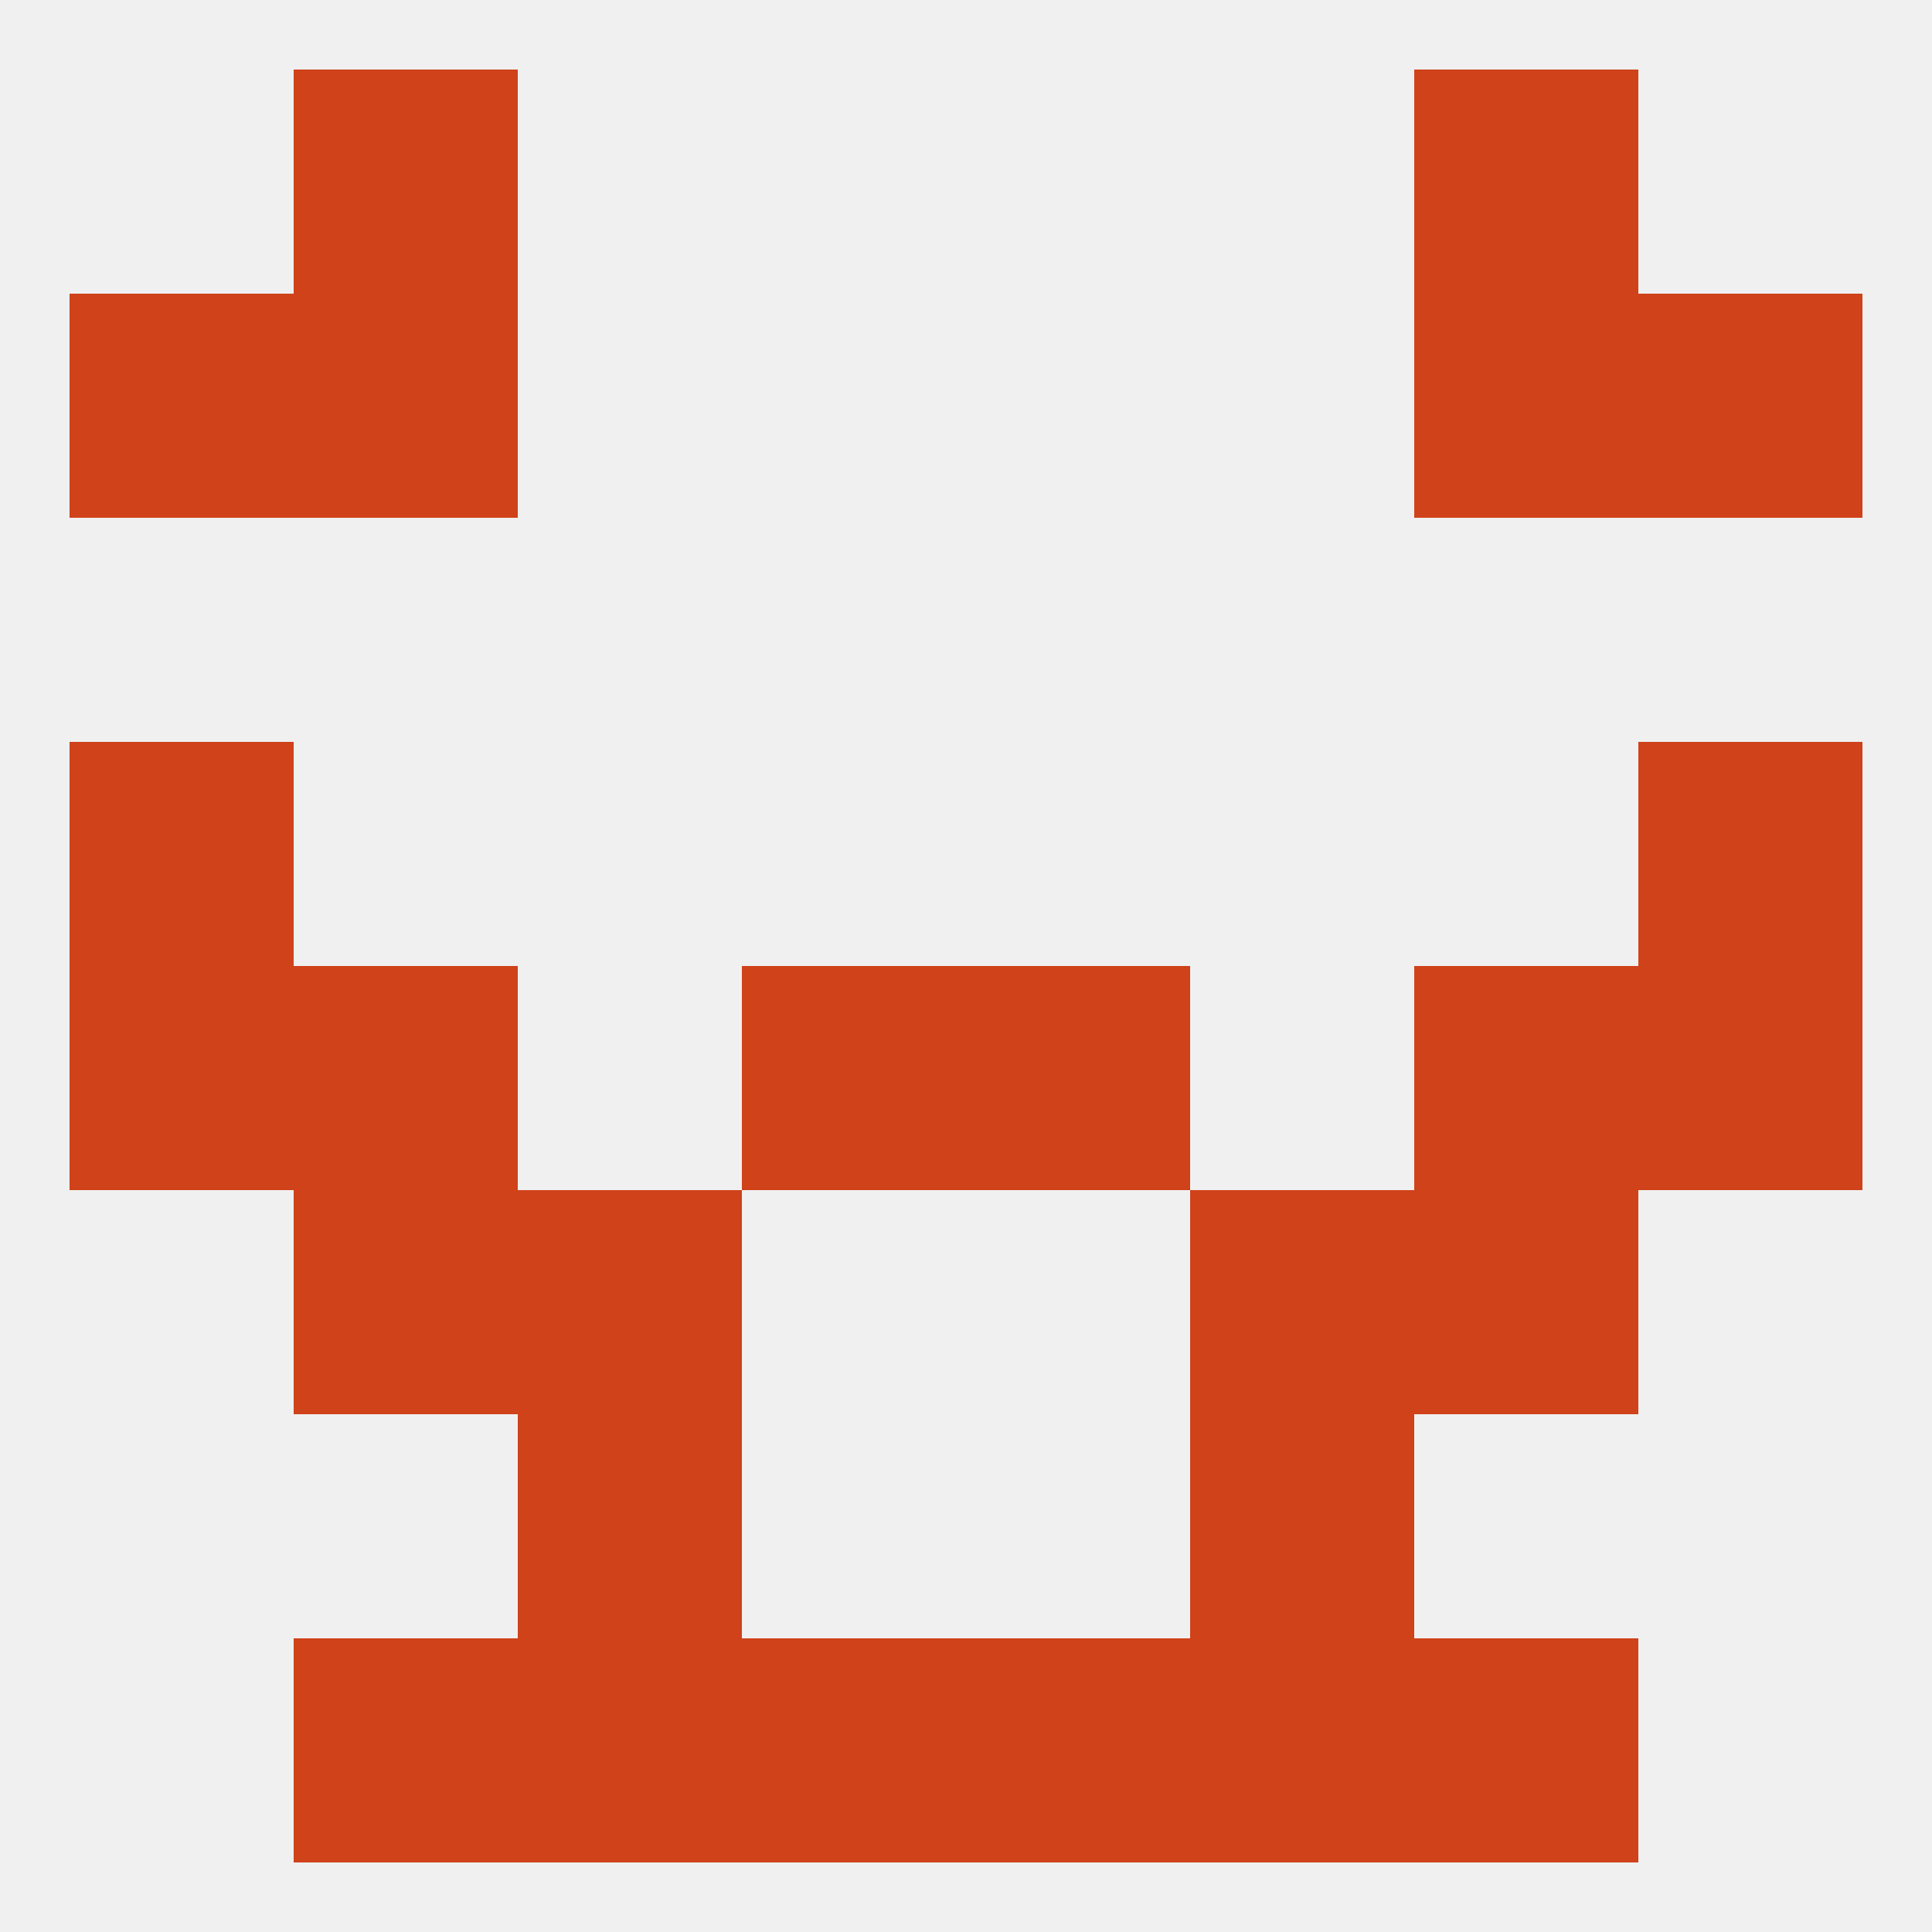 
<!--   <?xml version="1.0"?> -->
<svg version="1.1" baseprofile="full" xmlns="http://www.w3.org/2000/svg" xmlns:xlink="http://www.w3.org/1999/xlink" xmlns:ev="http://www.w3.org/2001/xml-events" width="250" height="250" viewBox="0 0 250 250" >
	<rect width="100%" height="100%" fill="rgba(240,240,240,255)"/>

	<rect x="38" y="9" width="29" height="29" fill="rgba(207,66,26,255)"/>
	<rect x="183" y="9" width="29" height="29" fill="rgba(207,66,26,255)"/>
	<rect x="38" y="38" width="29" height="29" fill="rgba(207,66,26,255)"/>
	<rect x="183" y="38" width="29" height="29" fill="rgba(207,66,26,255)"/>
	<rect x="9" y="38" width="29" height="29" fill="rgba(207,66,26,255)"/>
	<rect x="212" y="38" width="29" height="29" fill="rgba(207,66,26,255)"/>
	<rect x="183" y="125" width="29" height="29" fill="rgba(207,66,26,255)"/>
	<rect x="9" y="125" width="29" height="29" fill="rgba(207,66,26,255)"/>
	<rect x="212" y="125" width="29" height="29" fill="rgba(207,66,26,255)"/>
	<rect x="96" y="125" width="29" height="29" fill="rgba(207,66,26,255)"/>
	<rect x="125" y="125" width="29" height="29" fill="rgba(207,66,26,255)"/>
	<rect x="38" y="125" width="29" height="29" fill="rgba(207,66,26,255)"/>
	<rect x="9" y="96" width="29" height="29" fill="rgba(207,66,26,255)"/>
	<rect x="212" y="96" width="29" height="29" fill="rgba(207,66,26,255)"/>
	<rect x="38" y="154" width="29" height="29" fill="rgba(207,66,26,255)"/>
	<rect x="183" y="154" width="29" height="29" fill="rgba(207,66,26,255)"/>
	<rect x="67" y="154" width="29" height="29" fill="rgba(207,66,26,255)"/>
	<rect x="154" y="154" width="29" height="29" fill="rgba(207,66,26,255)"/>
	<rect x="154" y="183" width="29" height="29" fill="rgba(207,66,26,255)"/>
	<rect x="67" y="183" width="29" height="29" fill="rgba(207,66,26,255)"/>
	<rect x="96" y="212" width="29" height="29" fill="rgba(207,66,26,255)"/>
	<rect x="125" y="212" width="29" height="29" fill="rgba(207,66,26,255)"/>
	<rect x="67" y="212" width="29" height="29" fill="rgba(207,66,26,255)"/>
	<rect x="154" y="212" width="29" height="29" fill="rgba(207,66,26,255)"/>
	<rect x="38" y="212" width="29" height="29" fill="rgba(207,66,26,255)"/>
	<rect x="183" y="212" width="29" height="29" fill="rgba(207,66,26,255)"/>
</svg>